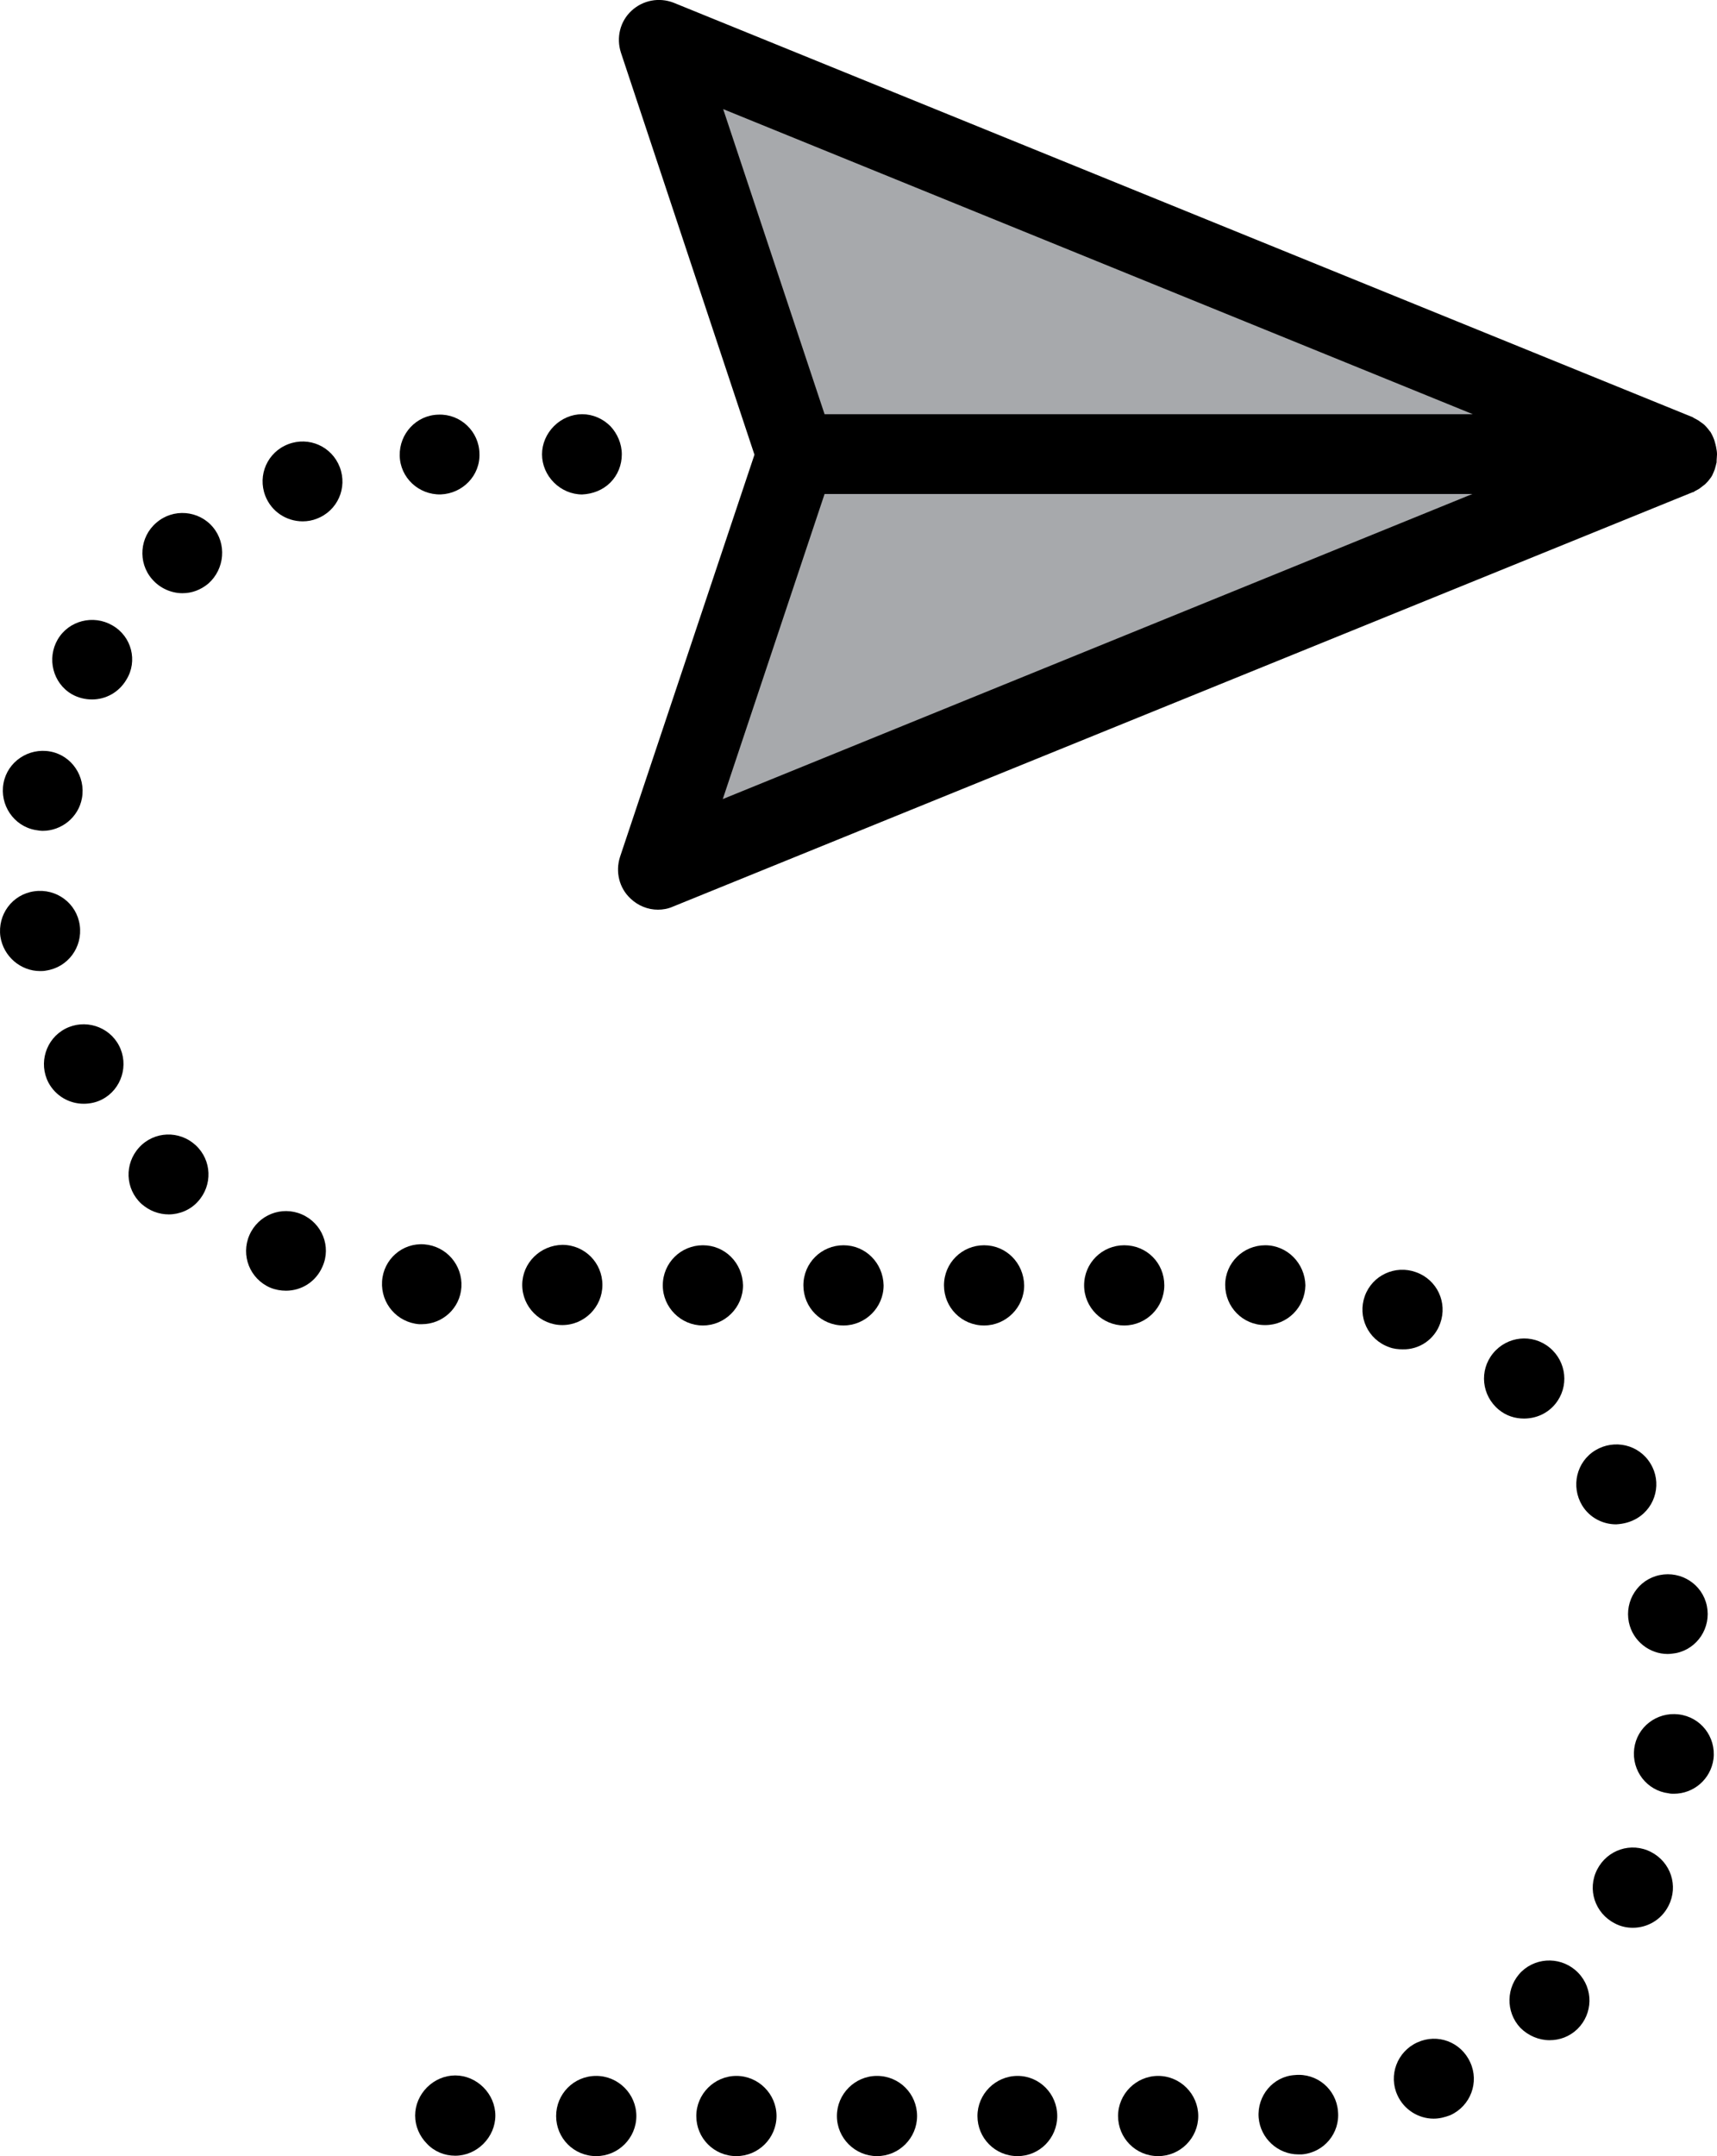 <?xml version="1.0" encoding="utf-8"?>
<!-- Generator: Adobe Illustrator 15.0.0, SVG Export Plug-In . SVG Version: 6.00 Build 0)  -->
<!DOCTYPE svg PUBLIC "-//W3C//DTD SVG 1.1//EN" "http://www.w3.org/Graphics/SVG/1.1/DTD/svg11.dtd">
<svg version="1.1" id="Layer_1" xmlns="http://www.w3.org/2000/svg" xmlns:xlink="http://www.w3.org/1999/xlink" x="0px" y="0px"
	 width="50.985px" height="64px" viewBox="272.148 388.944 50.985 64" enable-background="new 272.148 388.944 50.985 64"
	 xml:space="preserve">
<g>
	<g>
		<polygon id="XMLID_1304_" fill="#A7A9AC" points="321.942,402.43 291.685,390.115 295.781,402.43 291.673,414.731 		"/>
		<path d="M323.133,402.43c0-0.079-0.013-0.144-0.026-0.209c0-0.026-0.013-0.04-0.013-0.066c-0.014-0.052-0.026-0.091-0.04-0.144
			c-0.013-0.026-0.013-0.04-0.025-0.065c-0.026-0.065-0.053-0.118-0.092-0.184c0,0,0,0-0.014-0.013
			c-0.039-0.053-0.078-0.105-0.117-0.144c-0.014-0.013-0.026-0.026-0.039-0.04c-0.039-0.039-0.079-0.065-0.118-0.091
			c-0.013-0.013-0.039-0.026-0.053-0.04c-0.039-0.026-0.091-0.052-0.144-0.079c-0.013-0.013-0.026-0.013-0.039-0.026l0,0
			l-30.257-12.302c-0.432-0.17-0.916-0.079-1.256,0.236c-0.34,0.314-0.458,0.798-0.314,1.243l3.965,11.935l-3.991,11.935
			c-0.144,0.445-0.026,0.929,0.314,1.243c0.222,0.209,0.51,0.327,0.811,0.327c0.144,0,0.301-0.026,0.445-0.091l30.283-12.302
			c0,0,0,0,0.013,0c0.014,0,0.026-0.013,0.039-0.026c0.053-0.026,0.105-0.053,0.145-0.079c0.013-0.013,0.039-0.026,0.052-0.04
			c0.04-0.026,0.079-0.065,0.118-0.091c0.013-0.013,0.026-0.026,0.039-0.04c0.053-0.052,0.092-0.104,0.131-0.157l0,0
			c0.04-0.052,0.065-0.118,0.092-0.183c0.013-0.026,0.013-0.04,0.026-0.065c0.013-0.053,0.026-0.092,0.039-0.144
			c0-0.026,0.014-0.04,0.014-0.065C323.12,402.574,323.133,402.495,323.133,402.43L323.133,402.43L323.133,402.43L323.133,402.43z
			 M293.622,392.183l22.261,9.056h-19.25L293.622,392.183z M296.633,403.607h19.237l-22.26,9.056L296.633,403.607z"/>
		<path d="M285.666,452.932c0.314,0,0.615-0.131,0.837-0.354s0.354-0.523,0.354-0.838c0-0.313-0.131-0.614-0.354-0.837
			s-0.523-0.354-0.837-0.354c-0.314,0-0.615,0.131-0.838,0.354c-0.222,0.223-0.353,0.523-0.353,0.837
			c0,0.314,0.131,0.615,0.353,0.838C285.051,452.813,285.351,452.932,285.666,452.932z"/>
		<path d="M318.16,449.503c0.301,0,0.589-0.104,0.824-0.327c0.471-0.458,0.484-1.204,0.026-1.675
			c-0.458-0.472-1.204-0.484-1.676-0.04c-0.471,0.458-0.484,1.204-0.039,1.676C317.531,449.372,317.846,449.503,318.16,449.503z"/>
		<path d="M320.097,446.035c0.17,0.091,0.354,0.131,0.536,0.131c0.433,0,0.851-0.236,1.061-0.654
			c0.301-0.589,0.065-1.296-0.523-1.597s-1.296-0.065-1.597,0.523S319.508,445.733,320.097,446.035z"/>
		<path d="M320.764,434.008c0.563-0.34,0.733-1.072,0.393-1.622c-0.34-0.563-1.072-0.733-1.636-0.393
			c-0.562,0.34-0.732,1.072-0.393,1.636c0.223,0.366,0.615,0.562,1.008,0.562C320.359,434.179,320.568,434.126,320.764,434.008z"/>
		<path d="M320.516,437.097c0.117,0.562,0.615,0.942,1.151,0.942c0.078,0,0.17-0.014,0.249-0.026c0.641-0.131,1.047-0.759,0.916-1.4
			s-0.759-1.047-1.4-0.916S320.385,436.455,320.516,437.097z"/>
		<path d="M318.33,430.619c0.419-0.511,0.34-1.257-0.17-1.676c-0.511-0.419-1.257-0.34-1.676,0.17
			c-0.419,0.511-0.34,1.257,0.171,1.676c0.222,0.183,0.483,0.262,0.745,0.262C317.754,431.051,318.095,430.906,318.33,430.619z"/>
		<path d="M272.16,416.747c0.092,0.589,0.602,1.021,1.178,1.021c0.052,0,0.118,0,0.17-0.013c0.654-0.092,1.099-0.694,1.008-1.348
			c-0.092-0.654-0.694-1.099-1.348-1.007C272.513,415.49,272.069,416.092,272.16,416.747z"/>
		<path d="M275.484,407.507c-0.563-0.327-1.295-0.144-1.623,0.419c-0.327,0.562-0.144,1.295,0.418,1.623
			c0.184,0.105,0.393,0.157,0.602,0.157c0.406,0,0.798-0.209,1.021-0.589C276.243,408.567,276.06,407.834,275.484,407.507z"/>
		<path d="M277.159,424.991c0.314,0,0.641-0.131,0.863-0.379c0.445-0.484,0.419-1.23-0.065-1.676
			c-0.484-0.444-1.23-0.419-1.675,0.065s-0.419,1.23,0.065,1.676C276.583,424.887,276.871,424.991,277.159,424.991z"/>
		<path d="M281.112,424.991c-0.602-0.262-1.296,0.014-1.558,0.615s0.013,1.296,0.615,1.558c0.157,0.065,0.314,0.092,0.471,0.092
			c0.458,0,0.89-0.262,1.086-0.721C281.988,425.946,281.714,425.253,281.112,424.991z"/>
		<path d="M278.468,404.589c-0.419-0.498-1.178-0.563-1.675-0.131c-0.497,0.419-0.562,1.178-0.131,1.675
			c0.236,0.275,0.576,0.419,0.903,0.419c0.275,0,0.537-0.092,0.772-0.288C278.821,405.833,278.887,405.086,278.468,404.589z"/>
		<path d="M273.194,413.58c0.079,0.013,0.157,0.026,0.222,0.026c0.55,0,1.06-0.393,1.165-0.968c0.118-0.642-0.301-1.27-0.942-1.387
			c-0.641-0.118-1.27,0.301-1.387,0.942l0,0C272.134,412.834,272.553,413.462,273.194,413.58z"/>
		<path d="M274.634,421.707c0.183,0,0.379-0.04,0.55-0.131c0.576-0.301,0.798-1.021,0.497-1.597
			c-0.301-0.576-1.021-0.798-1.597-0.497c-0.576,0.301-0.798,1.021-0.497,1.597C273.796,421.471,274.201,421.707,274.634,421.707z"
			/>
		<path d="M323.029,441.153c0.078-0.654-0.38-1.243-1.034-1.321c-0.654-0.079-1.243,0.379-1.321,1.021
			c-0.079,0.654,0.379,1.243,1.021,1.321c0.052,0.014,0.104,0.014,0.157,0.014C322.44,442.188,322.949,441.756,323.029,441.153z"/>
		<path d="M293.02,425.907c-0.654,0-1.191,0.523-1.191,1.191c0,0.654,0.537,1.19,1.191,1.19s1.191-0.536,1.191-1.19
			C294.198,426.431,293.675,425.907,293.02,425.907z"/>
		<path d="M305.348,451.754c0,0.654,0.523,1.19,1.191,1.19c0.654,0,1.19-0.536,1.19-1.19s-0.536-1.191-1.19-1.191
			S305.348,451.1,305.348,451.754z"/>
		<path d="M292.824,451.754c0,0.654,0.523,1.19,1.191,1.19c0.654,0,1.191-0.536,1.191-1.19s-0.537-1.191-1.191-1.191
			S292.824,451.1,292.824,451.754z"/>
		<path d="M305.531,425.907c-0.654,0-1.191,0.523-1.191,1.191c0,0.654,0.537,1.19,1.191,1.19s1.19-0.536,1.19-1.19
			C306.722,426.431,306.198,425.907,305.531,425.907z"/>
		<path d="M297.195,425.907c-0.654,0-1.191,0.523-1.191,1.191c0,0.654,0.523,1.19,1.191,1.19c0.654,0,1.191-0.536,1.191-1.19
			C298.372,426.431,297.849,425.907,297.195,425.907z"/>
		<path d="M288.662,451.754c0,0.654,0.523,1.19,1.191,1.19c0.654,0,1.191-0.536,1.191-1.19s-0.537-1.191-1.191-1.191
			C289.186,450.562,288.662,451.1,288.662,451.754z"/>
		<path d="M296.999,451.754c0,0.654,0.537,1.19,1.191,1.19s1.19-0.536,1.19-1.19s-0.523-1.191-1.19-1.191
			C297.535,450.562,296.999,451.1,296.999,451.754z"/>
		<path d="M301.173,451.754c0,0.654,0.523,1.19,1.191,1.19c0.654,0,1.178-0.536,1.178-1.19s-0.523-1.191-1.178-1.191
			S301.173,451.1,301.173,451.754z"/>
		<path d="M301.369,425.907c-0.654,0-1.19,0.523-1.19,1.191c0,0.654,0.523,1.19,1.19,1.19c0.654,0,1.191-0.536,1.191-1.19
			C302.547,426.431,302.024,425.907,301.369,425.907z"/>
		<path d="M287.655,427.085c0,0.654,0.537,1.191,1.191,1.191c0.654,0,1.19-0.537,1.19-1.191s-0.523-1.19-1.19-1.19
			C288.191,425.907,287.655,426.431,287.655,427.085z"/>
		<path d="M286.385,402.404c-0.013-0.654-0.563-1.178-1.217-1.152c-0.654,0.013-1.165,0.563-1.151,1.217
			c0.013,0.654,0.562,1.165,1.217,1.151C285.888,403.595,286.411,403.058,286.385,402.404z"/>
		<path d="M283.493,426.98c-0.04,0.654,0.445,1.217,1.099,1.27c0.026,0,0.052,0,0.079,0c0.615,0,1.139-0.471,1.178-1.1
			c0.039-0.654-0.445-1.217-1.1-1.27C284.095,425.829,283.532,426.326,283.493,426.98z"/>
		<path d="M282.237,402.81c-0.236-0.615-0.917-0.917-1.531-0.681c-0.615,0.235-0.916,0.916-0.681,1.531
			c0.183,0.471,0.628,0.759,1.112,0.759c0.144,0,0.288-0.026,0.419-0.079C282.172,404.105,282.472,403.424,282.237,402.81z"/>
		<path d="M314.914,428.224c0.223-0.615-0.092-1.296-0.72-1.518l0,0c-0.615-0.223-1.295,0.091-1.518,0.706s0.091,1.296,0.72,1.519
			c0.131,0.052,0.274,0.065,0.405,0.065C314.286,429.009,314.744,428.708,314.914,428.224z"/>
		<path d="M309.719,425.907c-0.654,0-1.19,0.523-1.19,1.178s0.523,1.191,1.178,1.191c0,0,0,0,0.013,0
			c0.654,0,1.178-0.523,1.191-1.178C310.897,426.444,310.373,425.907,309.719,425.907z"/>
		<path d="M314.718,451.832c0.17,0,0.327-0.039,0.497-0.104c0.603-0.274,0.864-0.981,0.589-1.57
			c-0.274-0.603-0.968-0.864-1.57-0.589c-0.602,0.274-0.863,0.981-0.589,1.57C313.841,451.57,314.273,451.832,314.718,451.832z"/>
		<path d="M309.523,451.806c0.053,0.615,0.576,1.087,1.178,1.087c0.039,0,0.065,0,0.104,0c0.654-0.053,1.139-0.629,1.073-1.283
			c-0.052-0.654-0.628-1.138-1.282-1.072l0,0C309.954,450.576,309.47,451.151,309.523,451.806z"/>
		<path d="M290.272,403.268c0.222-0.223,0.34-0.523,0.34-0.838c0-0.314-0.131-0.615-0.34-0.837
			c-0.223-0.223-0.523-0.354-0.837-0.354c-0.314,0-0.615,0.131-0.838,0.354c-0.222,0.223-0.354,0.523-0.354,0.837
			c0,0.314,0.131,0.615,0.354,0.838c0.223,0.222,0.523,0.353,0.838,0.353C289.749,403.607,290.05,403.49,290.272,403.268z"/>
	</g>
</g>
</svg>
